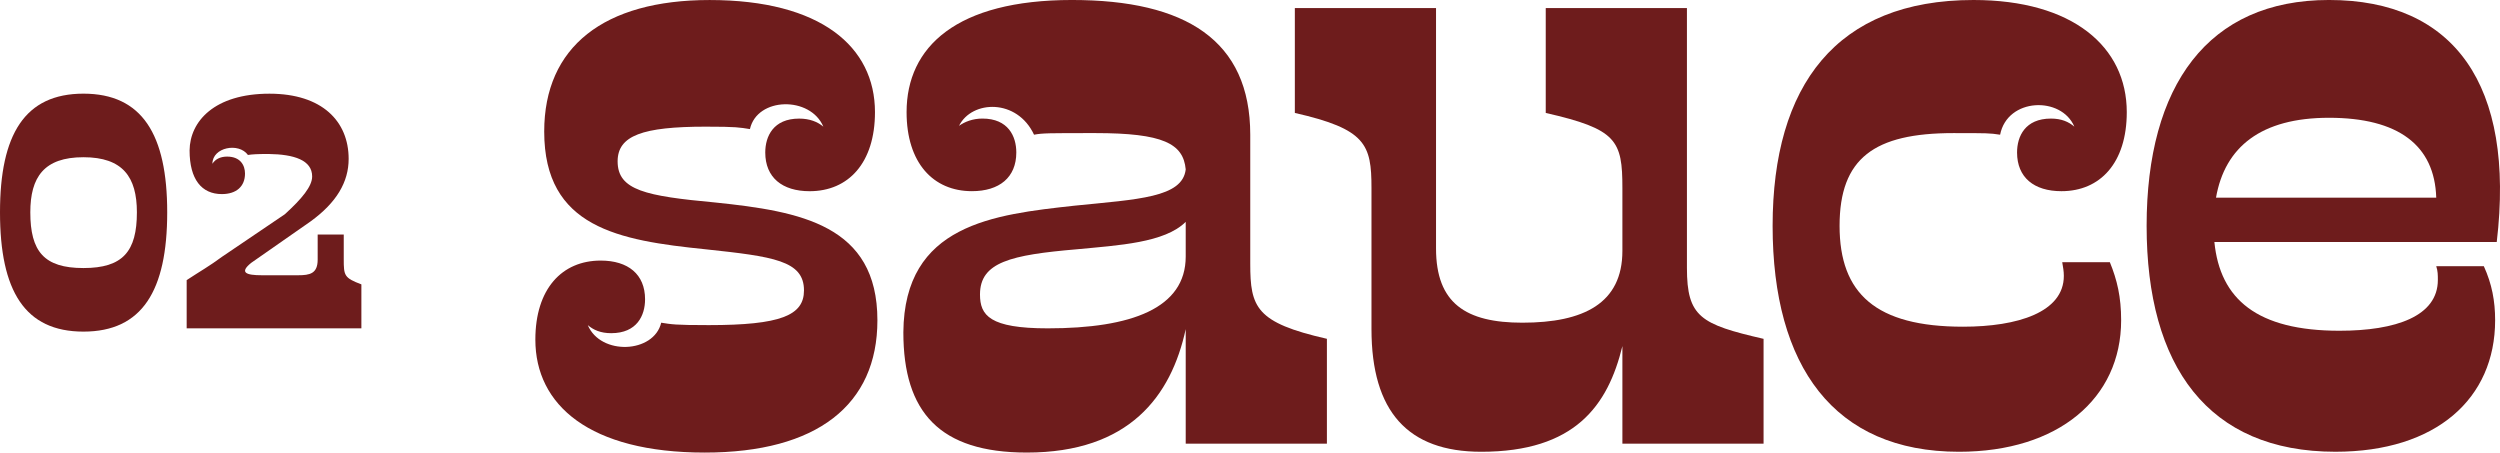 <svg viewBox="0 0 154.953 28.051" xmlns="http://www.w3.org/2000/svg"><g fill="#6e1c1c"><path d="m54.383 19.851c0 5.25-3.75 8.2-10.701 8.2-7.15 0-10.5-2.95-10.5-7 0-3.15 1.649-4.9 4.05-4.9 1.7 0 2.75.85 2.75 2.4 0 1-.5 2.1-2.1 2.1-.65 0-1.101-.2-1.45-.5.8 1.9 4.101 1.75 4.55-.15.65.1.801.15 2.95.15 4.45 0 5.9-.6 5.9-2.15 0-1.85-1.899-2.1-6.1-2.55-5.4-.55-10.001-1.35-10.001-7.3 0-5.25 3.7-8.15 10.251-8.15 6.9 0 10.25 2.9 10.25 6.95 0 3.15-1.649 4.9-4.05 4.9-1.7 0-2.75-.85-2.75-2.4 0-1 .5-2.1 2.1-2.1.65 0 1.15.2 1.5.5-.8-1.9-4.1-1.85-4.55.15-.65-.1-.801-.15-2.75-.15-3.9 0-5.451.55-5.451 2.15 0 1.8 1.751 2.15 6.051 2.55 5.301.55 10.051 1.4 10.051 7.3z"/><path d="m82.243 21.001v6.5h-8.751v-7.101c-.899 4.15-3.5 7.65-9.851 7.65-5.4 0-7.65-2.5-7.65-7.45.05-6.7 5.601-7.3 10.601-7.851 3.95-.4 6.7-.5 6.9-2.25-.149-1.6-1.399-2.25-5.601-2.25-2.95 0-3.25 0-3.8.1-1.05-2.25-3.851-2.15-4.65-.55.351-.25.851-.45 1.45-.45 1.601 0 2.101 1.1 2.101 2.1 0 1.55-1.051 2.4-2.751 2.4-2.399 0-4.05-1.75-4.05-4.9 0-4.05 3.101-6.95 10.251-6.95 7.05 0 11.05 2.5 11.05 8.35v8c0 2.7.351 3.65 4.751 4.65zm-8.751-5.1v-2.15c-1.3 1.3-4.15 1.45-6.75 1.7-4.101.35-6.001.8-6.001 2.8 0 1.3.601 2.1 4.2 2.1 5.201 0 8.551-1.25 8.551-4.45z"/><path d="m109.308 21.001v6.5h-8.75v-6.05c-.9 3.7-2.95 6.55-8.751 6.55-4.551 0-6.801-2.5-6.801-7.601v-8.75c0-2.7-.35-3.65-4.75-4.65v-6.5h8.751v14.901c0 3.4 1.85 4.6 5.35 4.6 3.801 0 6.201-1.2 6.201-4.45v-3.9c0-2.95-.351-3.65-4.751-4.65v-6.5h8.751v16.101c0 3.05.85 3.5 4.75 4.4z"/><path d="m130.771 16.251c.45 1.1.7 2.15.7 3.6 0 4.85-3.9 8.15-10.051 8.15-7.75 0-11.551-5.3-11.551-14.001 0-8.7 3.95-14 12.451-14 6.15 0 9.5 2.9 9.5 6.95 0 3.15-1.649 4.9-4.05 4.9-1.7 0-2.75-.85-2.75-2.4 0-1 .5-2.1 2.1-2.1.65 0 1.101.2 1.45.5-.8-1.9-4.15-1.8-4.601.5-.649-.1-.8-.1-2.899-.1-4.9 0-7.051 1.55-7.051 5.75s2.25 6.25 7.65 6.25c3.4 0 6.25-.9 6.25-3.15 0-.3-.05-.55-.1-.85h2.95z"/><path d="m154.751 15h-17.501c.351 3.55 2.65 5.5 7.751 5.5 3.5 0 6.1-.9 6.1-3.15 0-.3 0-.55-.1-.85h2.95c.5 1.1.7 2.15.7 3.35 0 4.85-3.65 8.15-9.9 8.15-7.9 0-11.701-5.3-11.701-14.001 0-8.7 3.801-14 11.301-14 7.751 0 11.551 5.25 10.4 15zm-17.4-2.75h13.65c-.1-3.25-2.351-4.95-6.65-4.95-4.2 0-6.45 1.8-7 4.95z"/><path d="m0 13.159c0-4.828 1.536-7.354 5.172-7.354 3.637 0 5.192 2.525 5.192 7.354 0 4.869-1.556 7.395-5.192 7.395-3.636 0-5.172-2.525-5.172-7.395zm8.485 0c0-2.182-.868-3.414-3.313-3.414-2.444 0-3.293 1.232-3.293 3.414 0 2.425.849 3.455 3.293 3.455 2.445 0 3.313-1.03 3.313-3.455z"/><path d="m22.399 17.624v2.728h-10.829v-2.99c.828-.545 1.414-.869 2.202-1.454l3.879-2.626c1.07-.97 1.697-1.738 1.697-2.344 0-1.01-1.111-1.374-2.707-1.394-.707 0-1.011.021-1.273.061-.565-.788-2.202-.484-2.202.546.162-.263.465-.445.909-.445.829 0 1.111.545 1.111 1.051 0 .808-.545 1.273-1.435 1.273-1.252 0-2-.909-2-2.708.021-1.798 1.535-3.515 4.95-3.515 3.272 0 4.909 1.717 4.909 4.041 0 1.435-.748 2.707-2.364 3.879l-3.677 2.566c-.747.606-.323.768.667.768h2.242c.728 0 1.212-.101 1.212-.97v-1.556h1.616v1.515c0 1.03.021 1.172 1.092 1.576z"/></g></svg>